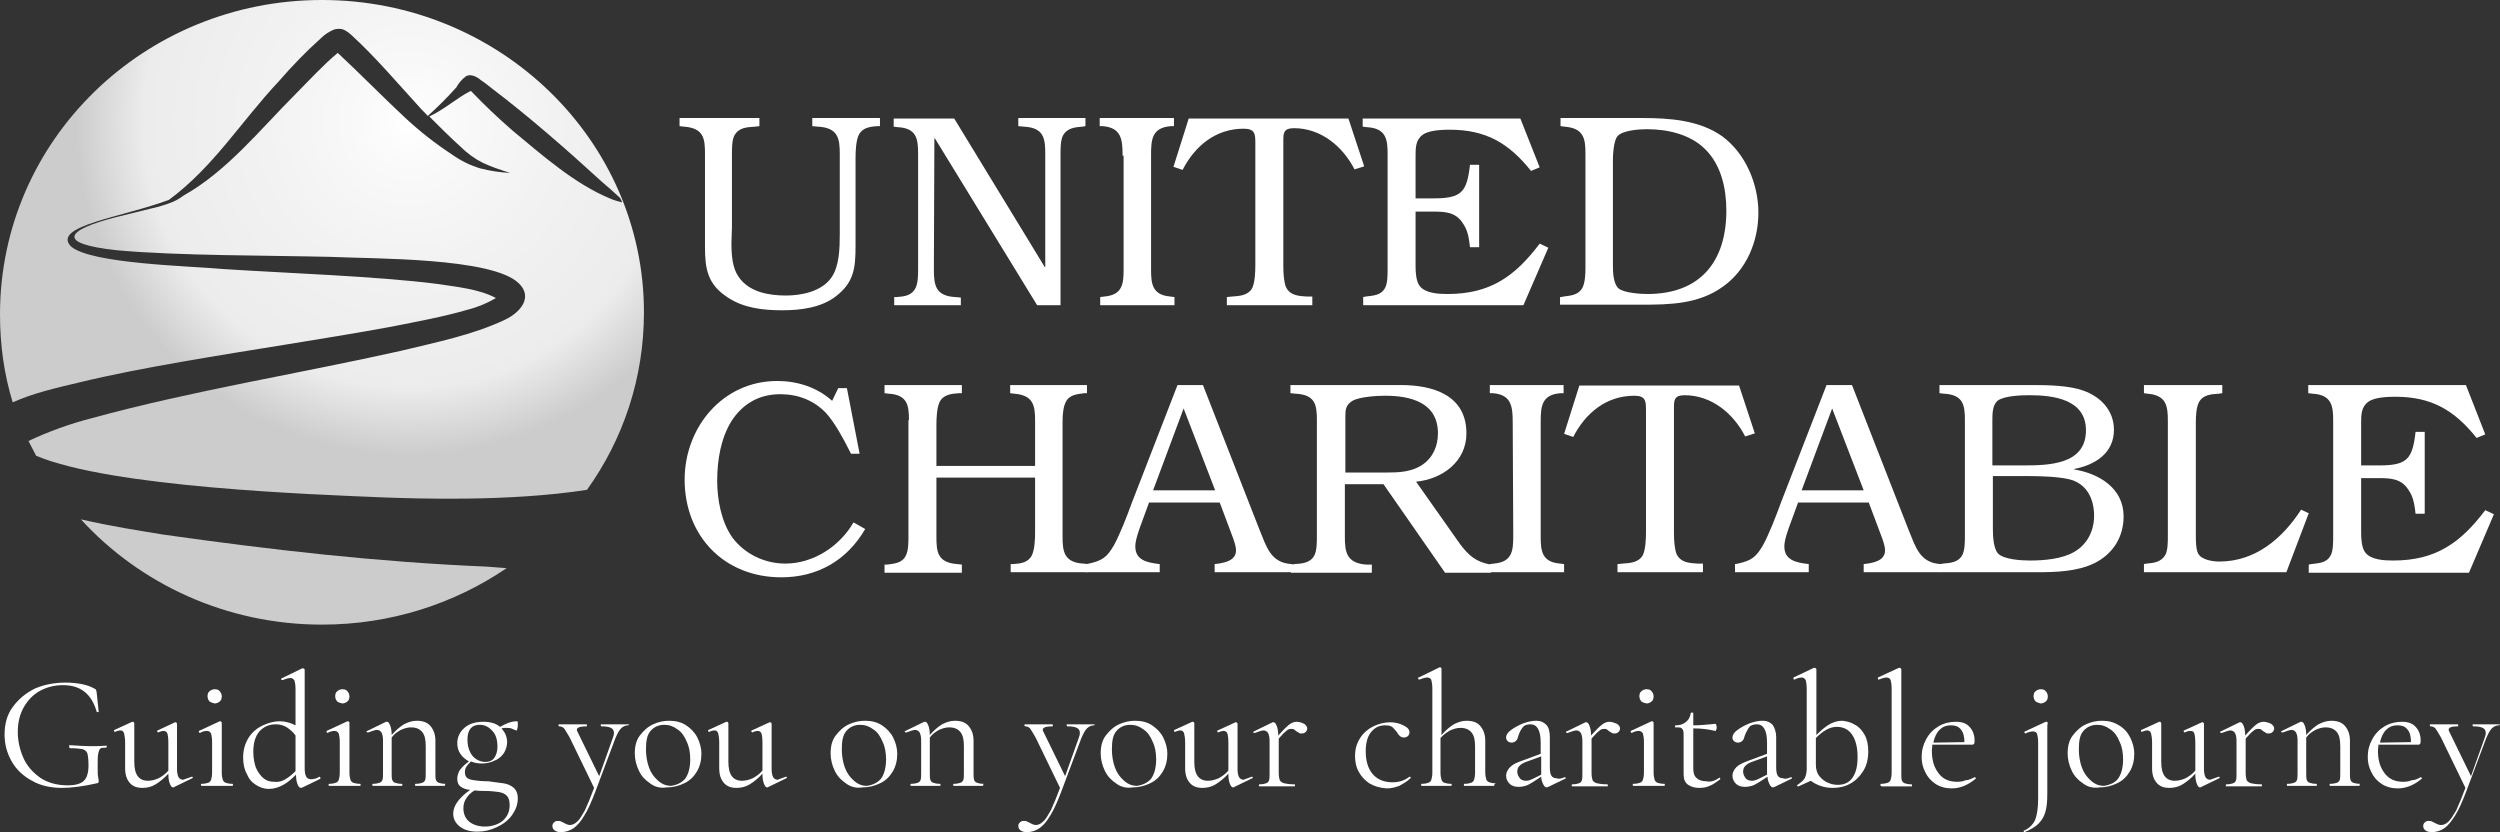<svg width="491.5" height="163.6" fill="#fff" version="1.1" viewBox="0 0 491.5 163.6" xmlns="http://www.w3.org/2000/svg">
<rect x="0" y="0" width="491.5" height="163.6" fill="#333333" stroke="none"/>
<defs>
<radialGradient id="g" cx="81.092" cy="142.082" r="72.552" fx="81.09" fy="142.129" gradientTransform="matrix(1 0 0 -1 -.6 166)" gradientUnits="userSpaceOnUse">
<stop stop-color="#fff" offset="0"/>
<stop stop-color="#f9f9f9" offset=".14"/>
<stop stop-color="#f2f2f2" offset=".39"/>
<stop stop-color="#ececec" offset=".72"/>
<stop stop-color="#ccc" offset=".904"/>
<stop stop-color="#ccc" offset="1"/>
</radialGradient>
</defs>
<path d="m6.3 153.5c-1.7-0.9-3.1-2.2-4-3.8s-1.4-3.3-1.4-5.3c0-2.1 0.5-3.9 1.6-5.4s2.5-2.7 4.3-3.6c1.8-0.8 3.9-1.2 6.1-1.2 1.1 0 2.2 0.1 3.2 0.3s1.8 0.5 2.5 0.9c0.2 0.1 0.3 0.2 0.3 0.2 0 0.1 0 0.2 0.1 0.5l0.4 3.8c0 0.1-0.1 0.1-0.2 0.1s-0.2 0-0.2-0.1c-1-3.5-3.2-5.2-6.6-5.2-1.7 0-3.2 0.4-4.5 1.1s-2.4 1.8-3.2 3.2-1.2 3-1.2 4.9c0 1.8 0.4 3.5 1.1 5.1s1.9 2.9 3.3 3.9c1.5 1 3.3 1.5 5.4 1.5 1.5 0 2.6-0.3 3.2-0.9s0.9-1.6 0.9-3c0-1.1-0.1-1.9-0.2-2.3s-0.4-0.7-0.9-0.9c-0.5-0.1-1.3-0.2-2.5-0.2-0.1 0-0.2-0.1-0.2-0.3v-0.2c0-0.1 0.1-0.1 0.1-0.1 1.7 0.1 3 0.2 4 0.2s2 0 3.2-0.1c0 0 0.1 0 0.1 0.1v0.1c0 0.1-0.1 0.2-0.2 0.2-0.5 0-0.9 0-1.1 0.2s-0.3 0.5-0.4 1-0.1 1.3-0.1 2.6c0 1 0 1.6 0.1 2s0.1 0.7 0.1 0.8 0 0.2-0.1 0.3c0 0-0.1 0.1-0.3 0.1-2.6 0.6-4.9 0.9-6.8 0.9-2.1 0-4.2-0.4-5.9-1.4z"/>
<path d="m37.7 152.7c0.1 0 0.1 0 0.2 0.1 0 0.1 0 0.2-0.1 0.2l-3.7 1.8h-0.1c-0.2 0-0.4-0.2-0.6-0.7s-0.3-1.1-0.3-1.9v-0.1c-0.8 0.9-1.7 1.6-2.5 2.1s-1.7 0.7-2.6 0.7c-1.1 0-1.9-0.3-2.5-1s-0.9-1.6-0.9-2.9v-5c0-0.8-0.1-1.4-0.2-1.8s-0.4-0.6-0.7-0.6-0.7 0.1-1.1 0.3c-0.1 0-0.1-0.1-0.2-0.2 0-0.1 0-0.2 0.1-0.2l3.5-1.6h0.1c0.1 0 0.1 0 0.2 0.1s0.1 0.1 0.1 0.2v7.6c0 2.5 0.9 3.7 2.7 3.7 0.7 0 1.4-0.2 2.1-0.5 0.7-0.4 1.3-0.8 1.9-1.5v-5.5c0-0.9-0.1-1.5-0.2-1.8s-0.4-0.5-0.7-0.5-0.7 0.1-1.1 0.3c-0.1 0-0.1-0.1-0.2-0.2 0-0.1 0-0.2 0.1-0.2l3.4-1.6h0.1c0.1 0 0.1 0 0.2 0.1s0.1 0.1 0.1 0.2v8.9c0 0.7 0.1 1.2 0.3 1.6 0.2 0.3 0.5 0.5 0.9 0.5 0.3-0.1 0.9-0.3 1.7-0.6z"/>
<path d="m39.5 154.3c0-0.1 0-0.2 0.1-0.2 0.6 0 1-0.1 1.3-0.2s0.5-0.3 0.6-0.6 0.2-0.8 0.2-1.4v-6c0-0.8-0.1-1.3-0.2-1.7-0.2-0.3-0.4-0.5-0.8-0.5s-0.9 0.1-1.4 0.4c-0.1 0-0.1-0.1-0.2-0.2v-0.2l4.1-1.9h0.1s0.1 0 0.2 0.1 0.1 0.1 0.1 0.2v9.8c0 0.6 0.1 1.1 0.2 1.4s0.3 0.5 0.6 0.6 0.7 0.2 1.3 0.2c0.1 0 0.1 0.1 0.1 0.2s0 0.2-0.1 0.2h-5.8c-0.3 0-0.4 0-0.4-0.2zm1.7-16.4c-0.2-0.2-0.4-0.6-0.4-1s0.1-0.8 0.4-1c0.2-0.2 0.6-0.4 1-0.4s0.8 0.1 1 0.4c0.2 0.2 0.4 0.6 0.4 1s-0.1 0.8-0.4 1c-0.2 0.2-0.6 0.4-1 0.4-0.4-0.1-0.7-0.2-1-0.4z"/>
<path d="m62.8 152.7c0.1 0 0.1 0.1 0.2 0.2v0.2l-3.5 1.7c-0.1 0-0.2 0.1-0.3 0.1-0.3 0-0.5-0.2-0.7-0.7s-0.3-1.1-0.3-1.9c-0.8 0.8-1.6 1.5-2.5 2s-1.8 0.8-2.9 0.8c-0.9 0-1.7-0.3-2.5-0.8s-1.4-1.2-1.8-2.2c-0.5-0.9-0.7-2-0.7-3.2 0-1.5 0.4-2.8 1.1-3.9s1.7-1.9 2.8-2.4 2.2-0.8 3.3-0.8 2.1 0.3 3.1 0.8v-7.1c0-0.8-0.1-1.3-0.2-1.7-0.2-0.3-0.4-0.5-0.8-0.5-0.3 0-0.8 0.1-1.5 0.4h-0.1c-0.1 0-0.1 0-0.2-0.1s0-0.2 0-0.2l4.1-2h0.2s0.1 0 0.2 0.1 0.1 0.1 0.1 0.2v19.3c0 0.8 0.1 1.3 0.3 1.7 0.2 0.3 0.5 0.5 0.9 0.5 0.5 0 1.1-0.1 1.7-0.5zm-6.7 0.5c0.7-0.4 1.3-0.9 2-1.6v-7c-0.5-0.7-1.1-1.2-1.7-1.6s-1.4-0.6-2.2-0.6c-1.3 0-2.4 0.5-3.2 1.4s-1.2 2.3-1.2 4c0 1.2 0.2 2.2 0.5 3.1 0.4 0.9 0.9 1.6 1.5 2.1s1.3 0.7 2.1 0.7c0.8 0.1 1.6-0.1 2.2-0.5z"/>
<path d="m64.6 154.3c0-0.1 0-0.2 0.1-0.2 0.6 0 1-0.1 1.3-0.2s0.5-0.3 0.6-0.6 0.2-0.8 0.2-1.4v-6c0-0.8-0.1-1.3-0.2-1.7-0.2-0.3-0.4-0.5-0.8-0.5s-0.9 0.1-1.4 0.4c-0.1 0-0.1-0.1-0.2-0.2v-0.2l4.1-1.9h0.1s0.1 0 0.2 0.1 0.1 0.1 0.1 0.2v9.8c0 0.6 0.1 1.1 0.2 1.4s0.3 0.5 0.6 0.6 0.7 0.2 1.3 0.2c0.1 0 0.1 0.1 0.1 0.2s0 0.2-0.1 0.2h-5.8c-0.4 0-0.4 0-0.4-0.2zm1.7-16.4c-0.2-0.2-0.4-0.6-0.4-1s0.1-0.8 0.4-1c0.2-0.2 0.6-0.4 1-0.4s0.8 0.1 1 0.4c0.2 0.2 0.4 0.6 0.4 1s-0.1 0.8-0.4 1c-0.2 0.2-0.6 0.4-1 0.4-0.4-0.1-0.8-0.2-1-0.4z"/>
<path d="m87.5 154.3c0 0.1 0 0.2-0.1 0.2h-5.7c-0.1 0-0.1-0.1-0.1-0.2s0-0.2 0.1-0.2c0.6 0 1-0.1 1.3-0.2s0.5-0.3 0.6-0.6 0.1-0.8 0.1-1.4v-5.2c0-1.3-0.2-2.2-0.7-2.8s-1.2-0.9-2.2-0.9c-0.7 0-1.3 0.2-2 0.5-0.7 0.4-1.3 0.8-1.8 1.5v6.9c0 0.6 0 1.1 0.1 1.4s0.3 0.5 0.6 0.6 0.7 0.2 1.3 0.2c0.1 0 0.1 0.1 0.1 0.2s0 0.2-0.1 0.2h-5.7c-0.1 0-0.1-0.1-0.1-0.2s0-0.2 0.1-0.2c0.6 0 1-0.1 1.3-0.2s0.5-0.3 0.6-0.6 0.1-0.8 0.1-1.4v-6.3c0-0.7-0.1-1.2-0.3-1.6-0.2-0.3-0.5-0.5-0.9-0.5-0.3 0-0.9 0.2-1.7 0.5h-0.1c-0.1 0-0.1 0-0.2-0.1s0-0.2 0.1-0.2l3.7-1.8h0.2c0.2 0 0.4 0.2 0.6 0.7s0.3 1.1 0.3 1.9c0.8-0.9 1.6-1.6 2.4-2.1 0.8-0.4 1.6-0.7 2.5-0.7 1.2 0 2.1 0.3 2.7 1s1 1.6 1 2.9v6.3c0 0.6 0 1.1 0.1 1.4s0.3 0.5 0.6 0.6 0.7 0.2 1.3 0.2c-0.1 0.1-0.1 0.1-0.1 0.2z"/>
<path d="m99 154c0.7 0.1 1.4 0.4 1.9 0.8 0.6 0.5 0.9 1.2 0.9 2.2 0 1.1-0.4 2.2-1.1 3.2s-1.7 1.8-3 2.4c-1.2 0.6-2.5 0.9-3.8 0.9-1.5 0-2.6-0.3-3.5-1-0.8-0.6-1.3-1.5-1.3-2.5 0-1.6 1.1-3.1 3.3-4.7-0.8-0.1-1.4-0.3-1.9-0.7-0.4-0.3-0.6-0.8-0.6-1.5 0-0.6 0.2-1.2 0.5-1.7 0.4-0.5 0.9-1.1 1.8-1.7-0.7-0.4-1.3-0.9-1.7-1.5s-0.6-1.3-0.6-2.1c0-1.2 0.5-2.2 1.4-3s2.2-1.2 3.7-1.2c1.4 0 2.5 0.3 3.3 1 0.6-0.3 1.1-0.6 1.7-0.8 0.5-0.2 1.1-0.3 1.7-0.3 0 0 0.1 0.1 0.1 0.2v0.5c0 0.3 0 0.5-0.1 0.8s-0.1 0.4-0.2 0.3c-0.4-0.1-0.7-0.3-1-0.4s-0.7-0.1-1.1-0.1c-0.2 0-0.5 0-0.8 0.1 0.7 0.8 1.1 1.7 1.1 2.7 0 0.7-0.2 1.4-0.6 2.1-0.4 0.6-1 1.2-1.8 1.5-0.8 0.4-1.6 0.6-2.6 0.6-0.7 0-1.4-0.1-2.1-0.4-0.4 0.4-0.7 0.7-0.9 1s-0.3 0.7-0.3 1.1c0 0.5 0.1 0.8 0.4 1.1s0.8 0.4 1.4 0.5c0.7 0.1 1.6 0.2 2.8 0.2 1.3 0.2 2.3 0.3 3 0.4zm-0.2 7.4c0.9-0.8 1.4-1.8 1.4-3.1 0-0.9-0.2-1.5-0.6-1.9s-1-0.6-1.6-0.7c-0.7-0.1-1.6-0.2-2.8-0.2-0.5 0-1.1 0-1.9-0.1-0.7 0.4-1.2 0.9-1.6 1.5s-0.6 1.2-0.6 2c0 1.1 0.4 2 1.1 2.6s1.8 1 3.1 1c1.4 0 2.6-0.4 3.5-1.1zm-6.9-16c0 1 0.2 1.8 0.5 2.4 0.3 0.7 0.8 1.2 1.3 1.5s1.1 0.5 1.7 0.5c0.7 0 1.3-0.2 1.7-0.7s0.7-1.3 0.7-2.3c0-1.3-0.3-2.4-1-3.1-0.7-0.8-1.5-1.2-2.5-1.2-1.6 0-2.4 1-2.4 2.9z"/>
<path d="m123.6 142.4c0 0.1 0 0.2-0.1 0.2-0.5 0-1 0.2-1.4 0.6s-0.7 1-1.1 1.9l-3.9 10.4c-0.8 2.1-1.5 3.7-2.2 4.8-0.7 1.2-1.4 2-2.1 2.5s-1.6 0.8-2.5 0.8c-0.5 0-0.9-0.1-1.2-0.3s-0.5-0.5-0.5-0.9c0-0.3 0.1-0.5 0.3-0.7s0.4-0.3 0.7-0.3 0.5 0 0.7 0.1l1 0.5c0.2 0.1 0.5 0.2 0.7 0.2 0.5 0 1-0.2 1.5-0.7 0.5-0.4 0.9-1.2 1.5-2.2 0.5-1.1 1.1-2.5 1.8-4.4l-4.8-9.9c-0.5-0.9-0.9-1.5-1.1-1.8-0.3-0.3-0.6-0.4-1-0.4 0 0-0.1-0.1-0.1-0.2s0-0.2 0.1-0.2h5.4s0.1 0.1 0.1 0.2 0 0.2-0.1 0.2c-1.2 0-1.9 0.2-1.9 0.7 0 0.1 0.1 0.3 0.2 0.5l4.2 8.6 2.6-7.3c0.2-0.5 0.3-0.9 0.3-1.2 0-0.5-0.2-0.8-0.6-1s-1-0.3-1.9-0.3c0 0-0.1-0.1-0.1-0.2s0-0.2 0.1-0.2h5.3c0.1-0.2 0.1-0.1 0.1 0z"/>
<path d="m127.8 154c-0.9-0.6-1.7-1.4-2.2-2.5-0.5-1-0.8-2.2-0.8-3.4 0-1.4 0.3-2.6 1-3.5s1.5-1.7 2.6-2.2 2.1-0.7 3.2-0.7c1.3 0 2.4 0.3 3.3 0.9s1.7 1.4 2.2 2.4 0.8 2.1 0.8 3.2c0 1.3-0.3 2.5-0.9 3.5s-1.4 1.8-2.5 2.3c-1 0.5-2.2 0.8-3.4 0.8-1.3 0.2-2.4-0.1-3.3-0.8zm6.9-0.9c0.6-0.8 1-2.1 1-3.8 0-1.3-0.2-2.5-0.7-3.5-0.4-1-1-1.9-1.8-2.4-0.8-0.6-1.6-0.9-2.6-0.9-1.1 0-2 0.4-2.7 1.2s-0.9 2-0.9 3.6c0 1.3 0.2 2.5 0.6 3.6s1 1.9 1.8 2.6 1.6 1 2.6 1c1.1-0.2 2-0.6 2.7-1.4z"/>
<path d="m154.5 152.7c0.1 0 0.1 0 0.2 0.1 0 0.1 0 0.2-0.1 0.2l-3.7 1.8h-0.1c-0.2 0-0.4-0.2-0.6-0.7s-0.3-1.1-0.3-1.9v-0.1c-0.8 0.9-1.7 1.6-2.5 2.1s-1.7 0.7-2.6 0.7c-1.1 0-1.9-0.3-2.5-1s-0.9-1.6-0.9-2.9v-5c0-0.8-0.1-1.4-0.2-1.8s-0.4-0.6-0.7-0.6-0.7 0.1-1.1 0.3c-0.1 0-0.1-0.1-0.2-0.2 0-0.1 0-0.2 0.1-0.2l3.5-1.6h0.1c0.1 0 0.1 0 0.2 0.1s0.1 0.1 0.1 0.2v7.6c0 2.5 0.9 3.7 2.7 3.7 0.7 0 1.4-0.2 2.1-0.5 0.7-0.4 1.3-0.8 1.9-1.5v-5.5c0-0.9-0.1-1.5-0.2-1.8s-0.4-0.5-0.7-0.5-0.7 0.1-1.1 0.3c-0.1 0-0.1-0.1-0.2-0.2 0-0.1 0-0.2 0.1-0.2l3.5-1.6h0.1c0.1 0 0.1 0 0.2 0.1s0.1 0.1 0.1 0.2v8.9c0 0.7 0.1 1.2 0.3 1.6 0.2 0.3 0.5 0.5 0.9 0.5 0.2-0.1 0.8-0.3 1.6-0.6z"/>
<path d="m166.3 154c-0.9-0.6-1.7-1.4-2.2-2.5-0.5-1-0.8-2.2-0.8-3.4 0-1.4 0.3-2.6 1-3.5s1.5-1.7 2.6-2.2 2.1-0.7 3.2-0.7c1.3 0 2.4 0.3 3.3 0.9s1.7 1.4 2.2 2.4 0.8 2.1 0.8 3.2c0 1.3-0.3 2.5-0.9 3.5s-1.4 1.8-2.5 2.3c-1 0.5-2.2 0.8-3.4 0.8-1.3 0.2-2.4-0.1-3.3-0.8zm6.9-0.9c0.6-0.8 1-2.1 1-3.8 0-1.3-0.2-2.5-0.7-3.5-0.4-1-1-1.9-1.8-2.4-0.8-0.6-1.6-0.9-2.6-0.9-1.1 0-2 0.4-2.7 1.2s-0.9 2-0.9 3.6c0 1.3 0.2 2.5 0.6 3.6s1 1.9 1.8 2.6 1.6 1 2.6 1c1.1-0.2 2-0.6 2.7-1.4z"/>
<path d="m193.3 154.3c0 0.1 0 0.2-0.1 0.2h-5.7c-0.1 0-0.1-0.1-0.1-0.2s0-0.2 0.1-0.2c0.6 0 1-0.1 1.3-0.2s0.5-0.3 0.6-0.6 0.1-0.8 0.1-1.4v-5.2c0-1.3-0.2-2.2-0.7-2.8s-1.2-0.9-2.2-0.9c-0.7 0-1.3 0.2-2 0.5-0.7 0.4-1.3 0.8-1.8 1.5v6.9c0 0.6 0 1.1 0.1 1.4s0.3 0.5 0.6 0.6 0.7 0.2 1.3 0.2c0.1 0 0.1 0.1 0.1 0.2s0 0.2-0.1 0.2h-5.7c-0.1 0-0.1-0.1-0.1-0.2s0-0.2 0.1-0.2c0.6 0 1-0.1 1.3-0.2s0.5-0.3 0.6-0.6 0.1-0.8 0.1-1.4v-6.3c0-0.7-0.1-1.2-0.3-1.6-0.2-0.3-0.5-0.5-0.9-0.5-0.3 0-0.9 0.2-1.7 0.5h-0.1c-0.1 0-0.1 0-0.2-0.1s0-0.2 0.1-0.2l3.7-1.8h0.2c0.2 0 0.4 0.2 0.6 0.7s0.3 1.1 0.3 1.9c0.8-0.9 1.6-1.6 2.4-2.1 0.8-0.4 1.6-0.7 2.5-0.7 1.2 0 2.1 0.3 2.7 1s1 1.6 1 2.9v6.3c0 0.6 0 1.1 0.1 1.4s0.3 0.5 0.6 0.6 0.7 0.2 1.3 0.2c-0.1 0.1-0.1 0.1-0.1 0.2z"/>
<path d="m215.2 142.4c0 0.1 0 0.2-0.1 0.2-0.5 0-1 0.2-1.4 0.6s-0.7 1-1.1 1.9l-3.9 10.4c-0.8 2.1-1.5 3.7-2.2 4.8-0.7 1.2-1.4 2-2.1 2.5s-1.6 0.8-2.5 0.8c-0.5 0-0.9-0.1-1.2-0.3s-0.5-0.5-0.5-0.9c0-0.3 0.1-0.5 0.3-0.7s0.4-0.3 0.7-0.3 0.5 0 0.7 0.1l1 0.5c0.2 0.1 0.5 0.2 0.7 0.2 0.5 0 1-0.2 1.5-0.7 0.5-0.4 0.9-1.2 1.5-2.2 0.5-1.1 1.1-2.5 1.8-4.4l-4.8-9.9c-0.5-0.9-0.9-1.5-1.1-1.8-0.3-0.3-0.6-0.4-1-0.4 0 0-0.1-0.1-0.1-0.2s0-0.2 0.1-0.2h5.4s0.1 0.1 0.1 0.2 0 0.2-0.1 0.2c-1.2 0-1.9 0.2-1.9 0.7 0 0.1 0.1 0.3 0.2 0.5l4.2 8.6 2.6-7.3c0.2-0.5 0.3-0.9 0.3-1.2 0-0.5-0.2-0.8-0.6-1s-1-0.3-1.9-0.3c0 0-0.1-0.1-0.1-0.2s0-0.2 0.1-0.2h4.3z"/>
<path d="m219.4 154c-0.9-0.6-1.7-1.4-2.2-2.5-0.5-1-0.8-2.2-0.8-3.4 0-1.4 0.3-2.6 1-3.5s1.5-1.7 2.6-2.2 2.1-0.7 3.2-0.7c1.3 0 2.4 0.3 3.3 0.9s1.7 1.4 2.2 2.4 0.8 2.1 0.8 3.2c0 1.3-0.3 2.5-0.9 3.5s-1.4 1.8-2.5 2.3c-1 0.5-2.2 0.8-3.4 0.8-1.3 0.2-2.4-0.1-3.3-0.8zm6.9-0.9c0.6-0.8 1-2.1 1-3.8 0-1.3-0.2-2.5-0.7-3.5-0.4-1-1-1.9-1.8-2.4-0.8-0.6-1.6-0.9-2.6-0.9-1.1 0-2 0.4-2.7 1.2s-0.9 2-0.9 3.6c0 1.3 0.2 2.5 0.6 3.6s1 1.9 1.8 2.6 1.6 1 2.6 1c1.1-0.2 2-0.6 2.7-1.4z"/>
<path d="m246.1 152.7c0.1 0 0.1 0 0.2 0.1 0 0.1 0 0.2-0.1 0.2l-3.7 1.8h-0.1c-0.2 0-0.4-0.2-0.6-0.7s-0.3-1.1-0.3-1.9v-0.1c-0.8 0.9-1.7 1.6-2.5 2.1s-1.7 0.7-2.6 0.7c-1.1 0-1.9-0.3-2.5-1s-0.9-1.6-0.9-2.9v-5c0-0.8-0.1-1.4-0.2-1.8s-0.4-0.6-0.7-0.6-0.7 0.1-1.1 0.3c-0.1 0-0.1-0.1-0.2-0.2 0-0.1 0-0.2 0.1-0.2l3.5-1.6h0.1c0.1 0 0.1 0 0.2 0.1s0.1 0.1 0.1 0.2v7.6c0 2.5 0.9 3.7 2.7 3.7 0.7 0 1.4-0.2 2.1-0.5 0.7-0.4 1.3-0.8 1.9-1.5v-5.5c0-0.9-0.1-1.5-0.2-1.8s-0.4-0.5-0.7-0.5-0.7 0.1-1.1 0.3c-0.1 0-0.1-0.1-0.2-0.2 0-0.1 0-0.2 0.1-0.2l3.5-1.6h0.1c0.1 0 0.1 0 0.2 0.1s0.1 0.1 0.1 0.2v8.9c0 0.7 0.1 1.2 0.3 1.6 0.2 0.3 0.5 0.5 0.9 0.5 0.2-0.1 0.8-0.3 1.6-0.6z"/>
<path d="m256.4 142.3c0.4 0.3 0.6 0.6 0.6 0.9s-0.1 0.5-0.3 0.7-0.4 0.3-0.8 0.3c-0.2 0-0.4 0-0.5-0.1s-0.3-0.2-0.5-0.3c-0.2-0.2-0.4-0.3-0.5-0.4s-0.4-0.1-0.6-0.1c-0.3 0-0.6 0.1-0.9 0.4-0.3 0.2-0.8 0.7-1.5 1.5v6.8c0 0.6 0.1 1.1 0.2 1.4 0.2 0.3 0.5 0.5 0.9 0.6s1.1 0.2 2 0.2c0.1 0 0.1 0.1 0.1 0.2s0 0.2-0.1 0.2h-6.9c-0.1 0-0.1-0.1-0.1-0.2s0-0.2 0.1-0.2c0.6 0 1-0.1 1.3-0.2s0.5-0.3 0.6-0.6 0.1-0.8 0.1-1.4v-6.3c0-0.7-0.1-1.2-0.3-1.6-0.2-0.3-0.5-0.5-0.9-0.5-0.3 0-0.9 0.2-1.7 0.5h-0.1c-0.1 0-0.1 0-0.2-0.1 0-0.1 0-0.2 0.1-0.2l3.7-1.8h0.2c0.2 0 0.4 0.2 0.6 0.7s0.3 1.1 0.3 1.9c0.9-1 1.6-1.7 2.1-2.1s1-0.6 1.5-0.6c0.6 0 1.1 0.2 1.5 0.4z"/>
<path d="m269.2 154c-0.9-0.6-1.6-1.4-2.1-2.3s-0.7-2-0.7-3c0-1.4 0.3-2.5 1-3.6s1.6-1.8 2.6-2.3 2.2-0.8 3.3-0.8c0.9 0 1.8 0.2 2.6 0.6s1.2 0.8 1.2 1.4c0 0.3-0.1 0.5-0.3 0.7s-0.5 0.3-0.8 0.3c-0.6 0-1-0.4-1.4-1.1-0.3-0.4-0.6-0.7-0.9-1-0.3-0.2-0.8-0.3-1.4-0.3-1.2 0-2.1 0.5-2.8 1.4s-1 2.2-1 3.7c0 1.8 0.4 3.3 1.3 4.4s2.2 1.7 4 1.7c1.3 0 2.4-0.4 3.3-1.1 0.1 0 0.1 0 0.2 0.1s0.1 0.1 0 0.2c-0.7 0.7-1.5 1.1-2.2 1.5-0.8 0.3-1.6 0.5-2.5 0.5-1.3-0.1-2.4-0.4-3.4-1z"/>
<path d="m293.8 154.3c0 0.1 0 0.2-0.1 0.2h-5.8c-0.1 0-0.1-0.1-0.1-0.2s0-0.2 0.1-0.2c0.6 0 1-0.1 1.3-0.2s0.5-0.3 0.6-0.6 0.2-0.8 0.2-1.4v-5.1c0-1.3-0.2-2.2-0.7-2.8s-1.2-0.9-2.2-0.9c-0.7 0-1.3 0.2-2 0.5-0.7 0.4-1.3 0.8-1.9 1.5v6.8c0 0.6 0.1 1.1 0.2 1.4s0.3 0.5 0.6 0.6 0.7 0.2 1.3 0.2c0.1 0 0.1 0.1 0.1 0.2s0 0.2-0.1 0.2h-5.8c-0.1 0-0.1-0.1-0.1-0.2s0-0.2 0.1-0.2c0.6 0 1-0.1 1.3-0.2s0.5-0.3 0.6-0.6 0.2-0.8 0.2-1.4v-16.5c0-0.8-0.1-1.3-0.2-1.7-0.1-0.3-0.4-0.5-0.8-0.5-0.3 0-0.8 0.1-1.5 0.4h-0.1c-0.1 0-0.1-0.1-0.2-0.2s0-0.2 0.1-0.2l4.1-2h0.1c0.1 0 0.2 0 0.2 0.1 0.1 0.1 0.1 0.1 0.1 0.2v13c0.8-0.9 1.6-1.6 2.4-2.1 0.8-0.4 1.6-0.7 2.5-0.7 1.2 0 2.1 0.3 2.7 1s1 1.6 1 2.9v6.2c0 0.6 0.1 1.1 0.2 1.4s0.3 0.5 0.6 0.6 0.7 0.2 1.3 0.2c-0.4 0.2-0.3 0.2-0.3 0.3z"/>
<path d="m307.6 152.8c0.1 0 0.1 0 0.2 0.1s0 0.2-0.1 0.2l-3.3 1.6c-0.1 0-0.2 0.1-0.3 0.1-0.3 0-0.5-0.2-0.7-0.6s-0.4-0.9-0.4-1.5l-1.7 1.1c-0.5 0.3-1 0.6-1.4 0.7s-0.8 0.2-1.3 0.2c-0.8 0-1.4-0.2-1.8-0.6s-0.7-0.9-0.7-1.6c0-0.6 0.3-1.2 0.8-1.7s1.3-0.9 2.5-1.3l3.5-1.3v-2.2c0-2.4-0.7-3.6-2-3.6-0.7 0-1.3 0.2-1.6 0.7-0.4 0.5-0.6 1-0.8 1.6-0.1 0.4-0.2 0.7-0.4 0.9s-0.5 0.4-0.9 0.4c-0.3 0-0.6-0.1-0.8-0.3s-0.3-0.4-0.3-0.7c0-0.5 0.3-1 1-1.5s1.4-0.9 2.4-1.3c0.9-0.3 1.7-0.5 2.5-0.5 0.9 0 1.5 0.3 2 0.8s0.7 1.4 0.7 2.4v6c0 0.7 0.1 1.3 0.3 1.6s0.5 0.5 1 0.5c0.4 0.2 0.9 0.1 1.6-0.2zm-4.6-0.5v-3.6l-3 1.1c-0.6 0.2-1 0.5-1.3 0.8s-0.4 0.7-0.4 1.1c0 0.5 0.2 0.9 0.5 1.3s0.8 0.5 1.3 0.5c0.4 0 0.9-0.2 1.5-0.5z"/>
<path d="m317.9 142.3c0.4 0.3 0.6 0.6 0.6 0.9s-0.1 0.5-0.3 0.7-0.4 0.3-0.8 0.3c-0.2 0-0.4 0-0.5-0.1s-0.3-0.2-0.5-0.3c-0.2-0.2-0.4-0.3-0.5-0.4s-0.4-0.1-0.6-0.1c-0.3 0-0.6 0.1-0.9 0.4-0.3 0.2-0.8 0.7-1.5 1.5v6.8c0 0.6 0.1 1.1 0.2 1.4 0.2 0.3 0.5 0.5 0.9 0.6s1.1 0.2 2 0.2c0.1 0 0.1 0.1 0.1 0.2s0 0.2-0.1 0.2h-6.9c-0.1 0-0.1-0.1-0.1-0.2s0-0.2 0.1-0.2c0.6 0 1-0.1 1.3-0.2s0.5-0.3 0.6-0.6 0.1-0.8 0.1-1.4v-6.3c0-0.7-0.1-1.2-0.3-1.6-0.2-0.3-0.5-0.5-0.9-0.5-0.3 0-0.9 0.2-1.7 0.5h-0.1c-0.1 0-0.1 0-0.2-0.1s0-0.2 0.1-0.2l3.7-1.8h0.2c0.2 0 0.4 0.2 0.6 0.7s0.3 1.1 0.3 1.9c0.9-1 1.6-1.7 2.1-2.1s1-0.6 1.5-0.6 1 0.2 1.5 0.4z"/>
<path d="m321 154.3c0-0.1 0-0.2 0.1-0.2 0.6 0 1-0.1 1.3-0.2s0.5-0.3 0.6-0.6 0.2-0.8 0.2-1.4v-6c0-0.8-0.1-1.3-0.2-1.7-0.2-0.3-0.4-0.5-0.8-0.5s-0.9 0.1-1.4 0.4c-0.1 0-0.1-0.1-0.2-0.2v-0.2l4.1-1.9h0.1s0.1 0 0.2 0.1 0.1 0.1 0.1 0.2v9.8c0 0.6 0.1 1.1 0.2 1.4s0.3 0.5 0.6 0.6 0.7 0.2 1.3 0.2c0.1 0 0.1 0.1 0.1 0.2s0 0.2-0.1 0.2h-5.8c-0.4 0-0.4 0-0.4-0.2zm1.7-16.4c-0.2-0.2-0.4-0.6-0.4-1s0.1-0.8 0.4-1c0.2-0.2 0.6-0.4 1-0.4s0.8 0.1 1 0.4c0.2 0.2 0.4 0.6 0.4 1s-0.1 0.8-0.4 1c-0.2 0.2-0.6 0.4-1 0.4-0.4-0.1-0.8-0.2-1-0.4z"/>
<path d="m338 152.9c0.1 0 0.1 0 0.2 0.1v0.2c-0.8 0.6-1.5 1.1-2.1 1.3-0.6 0.3-1.3 0.4-2 0.4-0.9 0-1.6-0.2-2.2-0.6s-0.9-1.1-0.9-2v-7.5c0-0.6 0-0.9-0.1-1.2-0.1-0.2-0.2-0.4-0.4-0.5s-0.6-0.1-1.1-0.1c-0.1 0-0.1-0.1-0.1-0.2s0-0.2 0.1-0.2c0.9 0 1.5-0.2 2.1-0.7 0.5-0.4 0.8-1 0.9-1.7 0-0.1 0.1-0.1 0.3-0.1 0.1 0 0.2 0 0.2 0.1v2.4c1.1 0 2.5-0.1 4.4-0.3 0 0 0.1 0.1 0.1 0.2 0.1 0.2 0.1 0.3 0.1 0.5s0 0.3-0.1 0.5-0.2 0.3-0.2 0.2c-1.2-0.3-2.6-0.5-4.3-0.5v7.9c0 0.9 0.2 1.5 0.7 1.9 0.4 0.4 1.1 0.6 1.9 0.6 0.8 0.2 1.7-0.1 2.5-0.7z"/>
<path d="m352.1 152.8c0.1 0 0.1 0 0.2 0.1 0 0.1 0 0.2-0.1 0.2l-3.3 1.6c-0.1 0-0.2 0.1-0.3 0.1-0.3 0-0.5-0.2-0.7-0.6s-0.4-0.9-0.4-1.5l-1.7 1.1c-0.5 0.3-1 0.6-1.4 0.7s-0.8 0.2-1.3 0.2c-0.8 0-1.4-0.2-1.8-0.6s-0.7-0.9-0.7-1.6c0-0.6 0.3-1.2 0.8-1.7s1.4-0.9 2.5-1.3l3.5-1.3v-2.2c0-2.4-0.7-3.6-2-3.6-0.7 0-1.3 0.2-1.6 0.7s-0.6 1-0.8 1.6c-0.1 0.4-0.2 0.7-0.4 0.9s-0.5 0.4-0.9 0.4c-0.3 0-0.6-0.1-0.8-0.3s-0.3-0.4-0.3-0.7c0-0.5 0.3-1 1-1.5s1.4-0.9 2.4-1.3c0.9-0.3 1.7-0.5 2.5-0.5 0.9 0 1.5 0.3 2 0.8 0.4 0.6 0.7 1.4 0.7 2.4v6c0 0.7 0.1 1.3 0.3 1.6s0.5 0.5 1 0.5c0.4 0.2 0.9 0.1 1.6-0.2zm-4.7-0.5v-3.6l-3 1.1c-0.6 0.2-1 0.5-1.3 0.8s-0.4 0.7-0.4 1.1c0 0.5 0.2 0.9 0.5 1.3s0.8 0.5 1.3 0.5c0.4 0 0.9-0.2 1.5-0.5z"/>
<path d="m364.7 142.5c0.8 0.4 1.4 1.1 1.9 2s0.7 2 0.7 3.2c0 1.5-0.3 2.8-1 3.9s-1.5 1.9-2.6 2.5-2.2 0.8-3.4 0.8c-1.6 0-3.1-0.5-4.3-1.4l-2.4 1.1h-0.1c-0.1 0-0.1 0-0.2-0.1 0-0.1 0-0.1 0.1-0.2 0.7-0.5 1.2-0.9 1.4-1.3s0.4-1 0.4-1.8v-15.8c0-0.8-0.1-1.3-0.2-1.7-0.2-0.3-0.4-0.5-0.8-0.5-0.3 0-0.8 0.1-1.4 0.4h-0.1c-0.1 0-0.1-0.1-0.1-0.2v-0.2l4-1.9h0.2s0.1 0 0.2 0.1 0.1 0.1 0.1 0.2v12.9c0.8-0.8 1.6-1.5 2.4-2s1.7-0.8 2.7-0.8c0.9 0.1 1.7 0.3 2.5 0.8zm-0.5 10.4c0.7-1 1-2.3 1-4.1 0-1.9-0.4-3.4-1.1-4.4s-1.7-1.5-3-1.5c-0.7 0-1.4 0.2-2.1 0.6s-1.3 0.9-2 1.6v5.2c0 0.9 0.2 1.7 0.7 2.3s1 1 1.7 1.3 1.3 0.4 1.9 0.4c1.2 0 2.2-0.4 2.9-1.4z"/>
<path d="m369.7 154.3c0-0.1 0-0.2 0.1-0.2 0.6 0 1-0.1 1.3-0.2s0.5-0.3 0.6-0.6 0.2-0.8 0.2-1.4v-16.5c0-0.8-0.1-1.3-0.2-1.7-0.1-0.3-0.4-0.5-0.8-0.5-0.3 0-0.8 0.1-1.5 0.4h-0.1c-0.1 0-0.1-0.1-0.1-0.2v-0.2l4.1-1.9h0.2s0.1 0 0.2 0.1 0.1 0.1 0.1 0.2v20.4c0 0.6 0 1.1 0.1 1.4s0.3 0.5 0.6 0.6 0.7 0.2 1.3 0.2c0.1 0 0.1 0.1 0.1 0.2s0 0.2-0.1 0.2h-5.8c-0.3-0.1-0.3-0.1-0.3-0.3z"/>
<path d="m388.2 152.8c0.1 0 0.1 0 0.2 0.1s0.1 0.1 0 0.2c-1.4 1.2-3 1.9-4.7 1.9-1.2 0-2.3-0.3-3.2-0.9s-1.5-1.3-2-2.3-0.7-1.9-0.7-3c0-1.3 0.3-2.4 0.9-3.5s1.4-1.9 2.4-2.5 2.2-0.9 3.4-0.9 2.1 0.3 2.7 1c0.6 0.6 1 1.5 1 2.7 0 0.3 0 0.5-0.1 0.6s-0.1 0.2-0.3 0.2h-7.9c0 0.5-0.1 0.9-0.1 1.1 0 1.9 0.4 3.3 1.3 4.5s2.1 1.7 3.7 1.7c0.6 0 1.2-0.1 1.6-0.3 0.6 0 1.2-0.3 1.8-0.6zm-6.9-9.3c-0.6 0.6-1 1.5-1.2 2.5l6.1-0.1c0-1.1-0.2-1.9-0.7-2.5s-1.1-0.8-1.9-0.8c-1 0-1.7 0.3-2.3 0.9z"/>
<path d="m402.5 143.5v12.6c0 1.4-0.1 2.6-0.4 3.6s-0.8 1.7-1.4 2.3-1.5 1.1-2.7 1.6c0 0-0.1 0-0.1-0.1-0.1-0.1-0.1-0.2 0-0.2 1-0.4 1.8-1.2 2.2-2.1 0.4-1 0.6-2.4 0.6-4.2v-11c0-0.8-0.1-1.3-0.2-1.7-0.1-0.3-0.4-0.5-0.8-0.5s-0.9 0.1-1.5 0.4c-0.1 0-0.2-0.1-0.2-0.2s0-0.2 0.1-0.2l4.1-1.9h0.1c0.1 0 0.2 0 0.2 0.1 0.1 0.1 0.1 0.1 0.1 0.2-0.1 0.1-0.1 0.6-0.1 1.3zm-2.3-5.6c-0.2-0.2-0.4-0.6-0.4-1s0.1-0.8 0.4-1c0.2-0.2 0.6-0.4 1-0.4s0.8 0.1 1 0.4c0.2 0.2 0.4 0.6 0.4 1s-0.1 0.8-0.4 1c-0.2 0.2-0.6 0.4-1 0.4-0.4-0.1-0.7-0.2-1-0.4z"/>
<path d="m409.5 154c-0.9-0.6-1.7-1.4-2.2-2.5-0.5-1-0.8-2.2-0.8-3.4 0-1.4 0.3-2.6 1-3.5s1.5-1.7 2.6-2.2 2.1-0.7 3.2-0.7c1.3 0 2.3 0.3 3.3 0.9s1.7 1.4 2.2 2.4 0.8 2.1 0.8 3.2c0 1.3-0.3 2.5-0.9 3.5s-1.4 1.8-2.5 2.3c-1 0.5-2.2 0.8-3.4 0.8-1.3 0.2-2.4-0.1-3.3-0.8zm6.9-0.9c0.6-0.8 1-2.1 1-3.8 0-1.3-0.2-2.5-0.7-3.5-0.4-1-1-1.9-1.8-2.4-0.8-0.6-1.6-0.9-2.6-0.9-1.1 0-2 0.4-2.7 1.2s-0.9 2-0.9 3.6c0 1.3 0.2 2.5 0.6 3.6s1 1.9 1.8 2.6 1.6 1 2.6 1c1.1-0.2 2.1-0.6 2.7-1.4z"/>
<path d="m436.2 152.7c0.1 0 0.1 0 0.2 0.1 0 0.1 0 0.2-0.1 0.2l-3.7 1.8h-0.1c-0.2 0-0.4-0.2-0.6-0.7s-0.3-1.1-0.3-1.9v-0.1c-0.8 0.9-1.7 1.6-2.5 2.1s-1.7 0.7-2.6 0.7c-1.1 0-1.9-0.3-2.5-1s-0.9-1.6-0.9-2.9v-5c0-0.8-0.1-1.4-0.2-1.8s-0.4-0.6-0.7-0.6-0.7 0.1-1.1 0.3c-0.1 0-0.1-0.1-0.2-0.2 0-0.1 0-0.2 0.1-0.2l3.5-1.6h0.1c0.1 0 0.1 0 0.2 0.1s0.1 0.1 0.1 0.2v7.6c0 2.5 0.9 3.7 2.7 3.7 0.7 0 1.4-0.2 2.1-0.5 0.7-0.4 1.3-0.8 1.9-1.5v-5.5c0-0.9-0.1-1.5-0.2-1.8-0.1-0.4-0.4-0.5-0.8-0.5-0.3 0-0.7 0.1-1.1 0.3-0.1 0-0.1-0.1-0.2-0.2 0-0.1 0-0.2 0.1-0.2l3.5-1.6h0.1c0.1 0 0.1 0 0.2 0.1s0.1 0.1 0.1 0.2v8.9c0 0.7 0.1 1.2 0.3 1.6 0.2 0.3 0.5 0.5 0.9 0.5 0.3-0.1 0.9-0.3 1.7-0.6z"/>
<path d="m446.5 142.3c0.4 0.3 0.6 0.6 0.6 0.9s-0.1 0.5-0.3 0.7-0.4 0.3-0.8 0.3c-0.2 0-0.4 0-0.5-0.1s-0.3-0.2-0.5-0.3c-0.2-0.2-0.4-0.3-0.5-0.4s-0.4-0.1-0.6-0.1c-0.3 0-0.6 0.1-0.9 0.4-0.3 0.2-0.8 0.7-1.5 1.5v6.8c0 0.6 0.1 1.1 0.2 1.4 0.2 0.3 0.5 0.5 0.9 0.6s1.1 0.2 2 0.2c0.1 0 0.1 0.1 0.1 0.2s0 0.2-0.1 0.2h-6.9c-0.1 0-0.1-0.1-0.1-0.2s0-0.2 0.1-0.2c0.6 0 1-0.1 1.3-0.2s0.5-0.3 0.6-0.6 0.1-0.8 0.1-1.4v-6.3c0-0.7-0.1-1.2-0.3-1.6-0.2-0.3-0.5-0.5-0.9-0.5-0.3 0-0.9 0.2-1.7 0.5h-0.1c-0.1 0-0.1 0-0.2-0.1s0-0.2 0.1-0.2l3.7-1.8h0.2c0.2 0 0.4 0.2 0.6 0.7s0.3 1.1 0.3 1.9c0.9-1 1.6-1.7 2.1-2.1s1-0.6 1.5-0.6 1.1 0.2 1.5 0.4z"/>
<path d="m463.9 154.3c0 0.1 0 0.2-0.1 0.2h-5.7c-0.1 0-0.1-0.1-0.1-0.2s0-0.2 0.1-0.2c0.6 0 1-0.1 1.3-0.2s0.5-0.3 0.6-0.6 0.1-0.8 0.1-1.4v-5.2c0-1.3-0.2-2.2-0.7-2.8s-1.2-0.9-2.2-0.9c-0.7 0-1.3 0.2-2 0.5-0.7 0.4-1.3 0.8-1.8 1.5v6.9c0 0.6 0 1.1 0.1 1.4s0.3 0.5 0.6 0.6 0.7 0.2 1.3 0.2c0.1 0 0.1 0.1 0.1 0.2s0 0.2-0.1 0.2h-5.7c-0.1 0-0.1-0.1-0.1-0.2s0-0.2 0.1-0.2c0.6 0 1-0.1 1.3-0.2s0.5-0.3 0.6-0.6 0.1-0.8 0.1-1.4v-6.3c0-0.7-0.1-1.2-0.3-1.6-0.2-0.3-0.5-0.5-0.9-0.5-0.3 0-0.9 0.2-1.7 0.5h-0.1c-0.1 0-0.1 0-0.2-0.1s0-0.2 0.1-0.2l3.7-1.8h0.2c0.2 0 0.4 0.2 0.6 0.7s0.3 1.1 0.3 1.9c0.8-0.9 1.6-1.6 2.4-2.1 0.8-0.4 1.6-0.7 2.5-0.7 1.2 0 2.1 0.3 2.7 1s1 1.6 1 2.9v6.3c0 0.6 0 1.1 0.1 1.4s0.3 0.5 0.6 0.6 0.7 0.2 1.3 0.2c-0.1 0.1-0.1 0.1-0.1 0.2z"/>
<path d="m475.9 152.8c0.1 0 0.1 0 0.2 0.1s0.1 0.1 0 0.2c-1.4 1.2-3 1.9-4.7 1.9-1.2 0-2.3-0.3-3.2-0.9s-1.5-1.3-2-2.3-0.7-1.9-0.7-3c0-1.3 0.3-2.4 0.9-3.5s1.4-1.9 2.4-2.5 2.2-0.9 3.4-0.9 2.1 0.3 2.7 1c0.6 0.6 1 1.5 1 2.7 0 0.3 0 0.5-0.1 0.6s-0.1 0.2-0.3 0.2h-7.9c0 0.5-0.1 0.9-0.1 1.1 0 1.9 0.4 3.3 1.3 4.5s2.1 1.7 3.7 1.7c0.6 0 1.2-0.1 1.6-0.3 0.7 0 1.2-0.3 1.8-0.6zm-6.8-9.3c-0.6 0.6-1 1.5-1.2 2.5l6.1-0.1c0-1.1-0.2-1.9-0.7-2.5s-1.1-0.8-1.9-0.8c-1 0-1.7 0.3-2.3 0.9z"/>
<path d="m491.4 142.4c0 0.1 0 0.2-0.1 0.2-0.5 0-1 0.2-1.4 0.6s-0.7 1-1.1 1.9l-3.9 10.4c-0.8 2.1-1.5 3.7-2.2 4.8s-1.4 2-2.1 2.5-1.6 0.8-2.5 0.8c-0.5 0-0.9-0.1-1.2-0.3s-0.5-0.5-0.5-0.9c0-0.3 0.1-0.5 0.3-0.7s0.4-0.3 0.7-0.3 0.5 0 0.7 0.1l1 0.5c0.2 0.1 0.5 0.2 0.8 0.2 0.5 0 1-0.2 1.5-0.7s0.9-1.2 1.5-2.2c0.5-1.1 1.1-2.5 1.8-4.4l-4.8-9.9c-0.5-0.9-0.9-1.5-1.1-1.8-0.3-0.3-0.6-0.4-1-0.4 0 0-0.1-0.1-0.1-0.2s0-0.2 0.1-0.2h5.4s0.1 0.1 0.1 0.2 0 0.2-0.1 0.2c-1.2 0-1.8 0.2-1.8 0.7 0 0.1 0.1 0.3 0.2 0.5l4.2 8.6 2.6-7.3c0.2-0.5 0.3-0.9 0.3-1.2 0-0.5-0.2-0.8-0.6-1s-1-0.3-1.9-0.3c0 0-0.1-0.1-0.1-0.2s0-0.2 0.1-0.2h5.3c-0.2-0.2-0.1-0.1-0.1 0z"/>
<path d="m173 23.2v1.6h-0.5c-1.5 0.1-3 0.3-3.7 1.8-0.5 1.1-0.6 3-0.6 4.4v17.4c0 4.2-0.3 7.1-3.8 9.8-2.9 2.3-7 2.8-10.6 2.8-3.7 0-7.5-0.4-10.7-2.5-4-2.6-4.5-5.6-4.5-10v-18.2c0-3-0.2-5.1-4.1-5.4l-0.9-0.1v-1.6h15.7v1.6l-0.8 0.1c-1.5 0.1-3.2 0.1-4.1 1.7-0.5 0.9-0.5 2.5-0.5 3.8v14.3c0 0.9-0.1 2-0.1 3.1 0 2.4 0.2 4.9 1.4 6.6 2 3 5.9 3.7 9.3 3.7 3.1 0 7.1-0.8 9-3.6 1.5-2.2 1.6-5.6 1.6-8.5v-15.7c0-3-0.3-5.2-4.3-5.4l-1.1-0.1v-1.6z"/>
<path d="m183.6 53c0 3 0.3 5.2 4.2 5.4l1.1 0.1v1.5h-13.1v-1.6h0.5c1.5-0.1 3-0.3 3.7-1.8 0.5-1 0.5-2.5 0.5-3.8v-22.6c0-2.9-0.3-5-4-5.2l-0.8-0.1v-1.6h11.9l17.8 29.2h0.1v-22.3c0-3-0.3-5.1-4.2-5.3l-1.1-0.1v-1.6h13.2v1.6l-0.6 0.1c-1.5 0.1-3 0.3-3.8 1.7-0.5 1-0.5 2.5-0.5 3.8v29.6h-4.6l-20.1-32.8h-0.1z"/>
<path d="m220.7 30.6c0-3.1-0.2-5.5-3.9-5.8h-0.6v-1.6h14.6v1.6h-0.6c-3.8 0.3-3.9 2.7-3.9 5.8v22.5c0 2.8 0.3 4.9 3.8 5.2l0.8 0.1v1.6h-14.6v-1.6l0.8-0.1c3.5-0.3 3.8-2.4 3.8-5.2v-22.5z"/>
<path d="m268.2 32.7-1.9 0.6c-2.3-4.5-6.6-8.1-11.9-8.1-2 0-2.1 0.9-2.1 2.4v24.7c0 1.4 0.1 3 0.5 4.1 0.8 1.7 2.5 1.8 4.1 1.9h1.1v1.7h-16.8v-1.6l1-0.1c1.5-0.1 3.2-0.2 4-1.7 0.5-1.1 0.6-3 0.6-4.4v-24.1c0-1.8-0.1-2.8-2.3-2.8-5.5 0-9.6 3.4-12 8.1l-1.8-0.6 3-9.5h31.4z"/>
<path d="m302.7 32.9-1.7 0.7c-4.4-5.5-8.9-8.1-16-8.1-1.5 0-4.1 0.1-5.3 1-1.4 1-1.4 2.6-1.4 4.2v8.3h3.6c5.5 0 6.5-1.3 7.1-6.6h1.8v16.2h-1.8c-0.2-1.7-0.4-3.3-1.4-4.7-1.4-2.2-3.5-2.3-5.8-2.3h-3.5v10.8c0 1.1 0.1 2.9 0.8 3.8 1.1 1.5 3.8 1.6 5.5 1.6 8.3 0 13.2-3.4 18.1-9.9l1.7 0.8-4.9 11.3h-31.5v-1.6l0.5-0.1c1.5-0.2 3-0.2 3.8-1.7 0.5-0.9 0.5-2.5 0.5-3.8v-22.6c0-2.8-0.3-5-4.1-5.2l-0.8-0.1v-1.6h31z"/>
<path d="m306.9 58.4 0.5-0.1c1.5-0.2 2.9-0.3 3.7-1.7 0.5-1 0.6-2.5 0.6-3.9v-22.5c0-2.9-0.3-5-4.1-5.3l-0.8-0.1v-1.6h16c5.4 0 11.3 0.4 15.8 3.6 4.6 3.4 7.1 9.4 7.1 15s-2.3 11.2-6.9 14.5c-4.8 3.5-10.5 3.6-16.1 3.6h-16v-1.5zm10.2-6c0 1.2 0.1 3.4 1.1 4.3 1.1 0.9 4.3 1.1 5.7 1.1 10.3 0 15.5-6.3 15.5-16.4 0-4.3-1-9-4.2-12.1-2.9-2.9-7.4-3.9-11.4-3.9-1.5 0-5 0.2-5.9 1.5-0.6 0.9-0.8 3.2-0.8 4.3z"/>
<path d="m169 89.2h-1.7l-0.2-0.4c-1.2-2.4-2.9-5.6-4.7-7.6-2.4-2.5-5.5-3.7-9-3.7-4.2 0-7.4 1.9-9.6 5.3-2.1 3.4-2.8 7.7-2.8 11.7 0 3.7 0.8 8.1 3 11.2 2.4 3.2 6.3 5.1 10.4 5.1 5.5 0 10.7-3.4 13.4-8.1l2.3 1.3c-3.6 6.2-9.4 9.5-16.5 9.5-11.2 0-19-8.1-19-19.2 0-10.3 7.5-19.4 18.2-19.4 3.9 0 7.8 1.2 10.8 3.9l1.2-2.5h1.7z"/>
<path d="m178.7 82.6c0-2.9-0.3-5-4-5.2l-0.8-0.1v-1.6h15.2v1.6h-0.6c-1.5 0.1-3.1 0.3-3.8 1.8-0.5 1.1-0.6 3-0.6 4.4v8.1h19.4v-8.9c0-2.9-0.3-5-4.1-5.3l-0.8-0.1v-1.6h15.1v1.6h-0.5c-1.5 0.2-3 0.3-3.7 1.8-0.5 1-0.6 2.6-0.6 3.9v22.6c0 2.8 0.3 5 4.1 5.2l0.8 0.1v1.6h-15.1v-1.6h0.5c1.5-0.1 3-0.3 3.7-1.8 0.5-1.1 0.6-3 0.6-4.4v-10.8h-19.4v11.6c0 3 0.2 5.1 4.1 5.4l0.9 0.1v1.6h-15.2v-1.6h0.5c1.5-0.2 3-0.3 3.7-1.8 0.5-1 0.5-2.5 0.5-3.8v-22.8z"/>
<path d="m247.6 104.1c1.4 3.4 2.2 6.6 6.4 6.8v1.6h-15.2v-1.6c1.8-0.2 4.2-0.6 4.2-2.7 0-0.9-0.5-2.2-0.8-3l-2.4-6.4h-13.9l-1.5 4.1c-0.4 1.1-1.2 3.2-1.2 4.5 0 2.7 2.2 3.2 4.8 3.5v1.6h-14.5v-1.6l0.6-0.1c2.6-0.6 3.5-1.2 4.9-3.6 1.2-2.2 2.6-5.8 3.5-8.3l9-23.2h5zm-8.7-7.7-6.2-16.1-6 16.1z"/>
<path d="m287 106.9c1.7 2.3 3.2 3.6 6.1 4.1v1.6h-9l-12.1-17.4h-7.6v10.3c0 3 0.3 5.2 4.2 5.5h1.1v1.6h-15.9v-1.6l0.7-0.1c1.5-0.1 3.1-0.2 3.9-1.7 0.5-1 0.5-2.5 0.5-3.8v-22.8c0-3-0.3-5-4.2-5.2l-1-0.1v-1.6h21.7c6.2 0 12.9 1.9 12.9 9.5 0 5.6-4.8 9-9.9 9.5zm-14.4-14c2.4 0 4.9-0.1 7-1.5s3.1-3.7 3.1-6.2c0-6.1-5.4-7.4-10.4-7.4-1.6 0-5 0.2-6.4 1-1.3 0.8-1.4 1.7-1.4 3v11.1z"/>
<path d="m297.4 83.1c0-3.1-0.2-5.5-3.9-5.8h-0.6v-1.6h14.5v1.6h-0.6c-3.8 0.3-3.9 2.7-3.9 5.8v22.5c0 2.8 0.3 4.9 3.8 5.2l0.8 0.1v1.6h-14.6v-1.6l0.8-0.1c3.5-0.3 3.8-2.4 3.8-5.2v-1.6z"/>
<path d="m345 85.2-1.9 0.6c-2.3-4.5-6.6-8.1-11.9-8.1-2 0-2.1 0.9-2.1 2.4v24.7c0 1.4 0.1 3 0.5 4.1 0.8 1.7 2.5 1.8 4.1 1.9h1.1v1.7h-16.8v-1.6l1-0.1c1.5-0.1 3.2-0.2 4-1.7 0.5-1.1 0.6-3 0.6-4.4v-24.1c0-1.8-0.1-2.8-2.3-2.8-5.5 0-9.6 3.4-12 8.1l-1.8-0.6 3-9.5h31.4z"/>
<path d="m375.2 104.1c1.4 3.4 2.2 6.6 6.4 6.8v1.6h-15.2v-1.6c1.8-0.2 4.2-0.6 4.2-2.7 0-0.9-0.5-2.2-0.8-3l-2.4-6.4h-13.9l-1.5 4.1c-0.4 1.1-1.2 3.2-1.2 4.5 0 2.7 2.2 3.2 4.8 3.5v1.6h-14.5v-1.6l0.6-0.1c2.6-0.6 3.5-1.2 4.9-3.6 1.2-2.2 2.6-5.8 3.5-8.3l9-23.2h5zm-8.8-7.7-6.2-16.1-6 16.1z"/>
<path d="m381.5 112.5v-1.6l0.5-0.1c1.5-0.1 3.1-0.3 3.8-1.7 0.5-1 0.5-2.5 0.5-3.8v-22.7c0-2.9-0.3-5-4.1-5.2l-0.9-0.1v-1.6h18.5c2.9 0 7.1 0.1 9.8 1.1 3.4 1.2 6 3.9 6 7.7 0 4.6-3.7 6.9-7.8 7.7v0.1c4.9 0.8 9.7 3.7 9.7 9.2 0 4.1-2.1 7.4-5.7 9.2-3.4 1.7-7.8 1.8-11.5 1.8zm16.2-21c5 0 12.4-0.1 12.4-6.9 0-6.1-6.4-6.9-11.1-6.9-1.6 0-5 0.1-6.3 1.1-1 0.9-1 2.6-1 3.9v8.8zm-5.9 12.4c0 1.5 0.1 3.9 1 4.9 1.1 1.2 4.6 1.4 6.3 1.4 2.8 0 6.3-0.3 8.7-1.7 2.6-1.5 3.9-4.2 3.9-7.1 0-3.4-1.5-6.4-5-7.2-2.3-0.5-5.4-0.6-8-0.6h-6.9z"/>
<path d="m449.5 112.5h-28v-1.6l0.5-0.1c1.4-0.1 2.9-0.3 3.7-1.7 0.5-0.9 0.5-2.5 0.5-3.8v-22.6c0-2.9-0.3-5-4-5.3l-0.7-0.1v-1.6h15.4v1.6l-0.7 0.1c-1.5 0.1-3.1 0.2-3.9 1.7-0.5 1-0.6 2.6-0.6 3.9v22.2c0 1 0 2.9 0.5 3.7 0.7 1.2 2.9 1.5 4.1 1.5 7.1 0 12.4-4.5 16.1-10.2l1.5 0.7z"/>
<path d="m488.6 85.4-1.7 0.7c-4.4-5.5-8.9-8.1-16-8.1-1.5 0-4.1 0.1-5.3 1-1.4 1-1.4 2.6-1.4 4.2v8.3h3.6c5.5 0 6.5-1.3 7.1-6.6h1.8v16.1h-1.8c-0.2-1.7-0.4-3.3-1.4-4.7-1.4-2.2-3.5-2.3-5.8-2.3h-3.5v10.8c0 1.1 0.1 2.9 0.8 3.8 1.1 1.5 3.8 1.6 5.5 1.6 8.3 0 13.2-3.4 18.1-9.9l1.7 0.8-4.9 11.5h-31.5v-1.6l0.5-0.1c1.5-0.2 3-0.2 3.8-1.7 0.5-0.9 0.5-2.5 0.5-3.8v-22.8c0-2.8-0.3-5-4.1-5.2l-0.8-0.1v-1.6h31z"/>
<path d="m99.6 111.7c-10.3 7-22.8 11.1-36.3 11.1-18.8 0-35.8-8-47.4-20.7 6 1.4 12 2.3 16.2 3 21.2 3 42.1 5.4 63.6 6.3z" fill="#ccc"/>
<path d="m126.6 61.4c0 13-4.1 25-11.2 34.9-15.4 2.4-34 1.7-39.8 1.5-14.4-0.6-53.8-2-68.5-8.2-0.5-1-1-1.9-1.5-2.9 4-1.9 8.2-3.4 12.5-4.5 19.7-5.4 40.5-8.7 60.6-13.2 7-1.7 14.1-3.1 20.5-6.1 3.2-1.5 5.6-4.5 2.8-7.2-5.2-5.1-28.6-4.8-37-5.2-12.3-0.3-30-0.2-42-1.3-12.2-1.3-10-4-0.2-6.5 4-1 6.6-1.6 8.5-2.1 2.1-0.6 3.4-1.1 4.7-2.1 8.6-4.8 15.2-13.1 22-19.9 2.5-2.5 5.6-5.9 8.4-8.2 4 3.7 9 8.8 13.3 12.8 2.9 2.7 6 5.1 9.2 7.2 1.7 1.2 3.5 2.1 5.5 2.7 1.9 0.5 3.9 0.8 5.9 0.9-1.9-0.6-3.7-1.2-5.4-2-1.6-0.8-3.1-1.9-4.4-3.2-2.1-1.9-4.1-3.9-6.1-5.9 3-1.4 5.5-3.7 8.1-5h0.1c2.6 2.7 5.3 5.3 8.2 7.8 5.8 4.8 12.2 10.5 19.3 13.4 0.7 0.3 1.5 0.5 2.2 0.7-0.1-0.3-0.2-0.6-0.4-0.9-1.2-1.1-2.3-2.1-3.5-3.1-7-6.4-14.3-12.8-21.8-18.5-0.5-0.4-1.5-1.2-2-1.5-0.7-0.6-2-1.4-3-0.8-0.8 0.6-1.4 1.3-1.9 2.2-1.8 2-3.6 3.8-5.6 5.6-0.5-0.6-1.1-1.1-1.6-1.7-4.4-4.8-8.6-9.8-13.4-14.2-0.3-0.3-0.7-0.6-1.2-0.9-0.7-0.4-1.5-0.4-2.2-0.2-1 0.4-1.9 1-2.7 1.8-2.9 2.6-5.6 5.4-8.2 8.4-7.5 8-12.8 16.8-21.6 23.3-9.1 3.4-23 5.1-19.3 9.1 3.8 3.5 23.7 3.9 30.1 4.5 12.2 0.8 30 1.4 41.8 2.9 3.9 0.6 8.4 1 11.7 2.8-1.7 1-3.6 1.8-5.6 2.3-4.8 1.4-9.8 2.3-14.8 3.3-13.6 2.5-27.5 4.5-41.2 6.9-6.9 1.2-13.8 2.5-20.8 4.2-4.2 1-8.6 2-12.6 3.8-1.7-5.5-2.5-11.3-2.5-17.3 0-34.3 28.4-61.8 63.3-61.8s63.3 27.5 63.3 61.4z" fill="url(#g)"/>
</svg>

